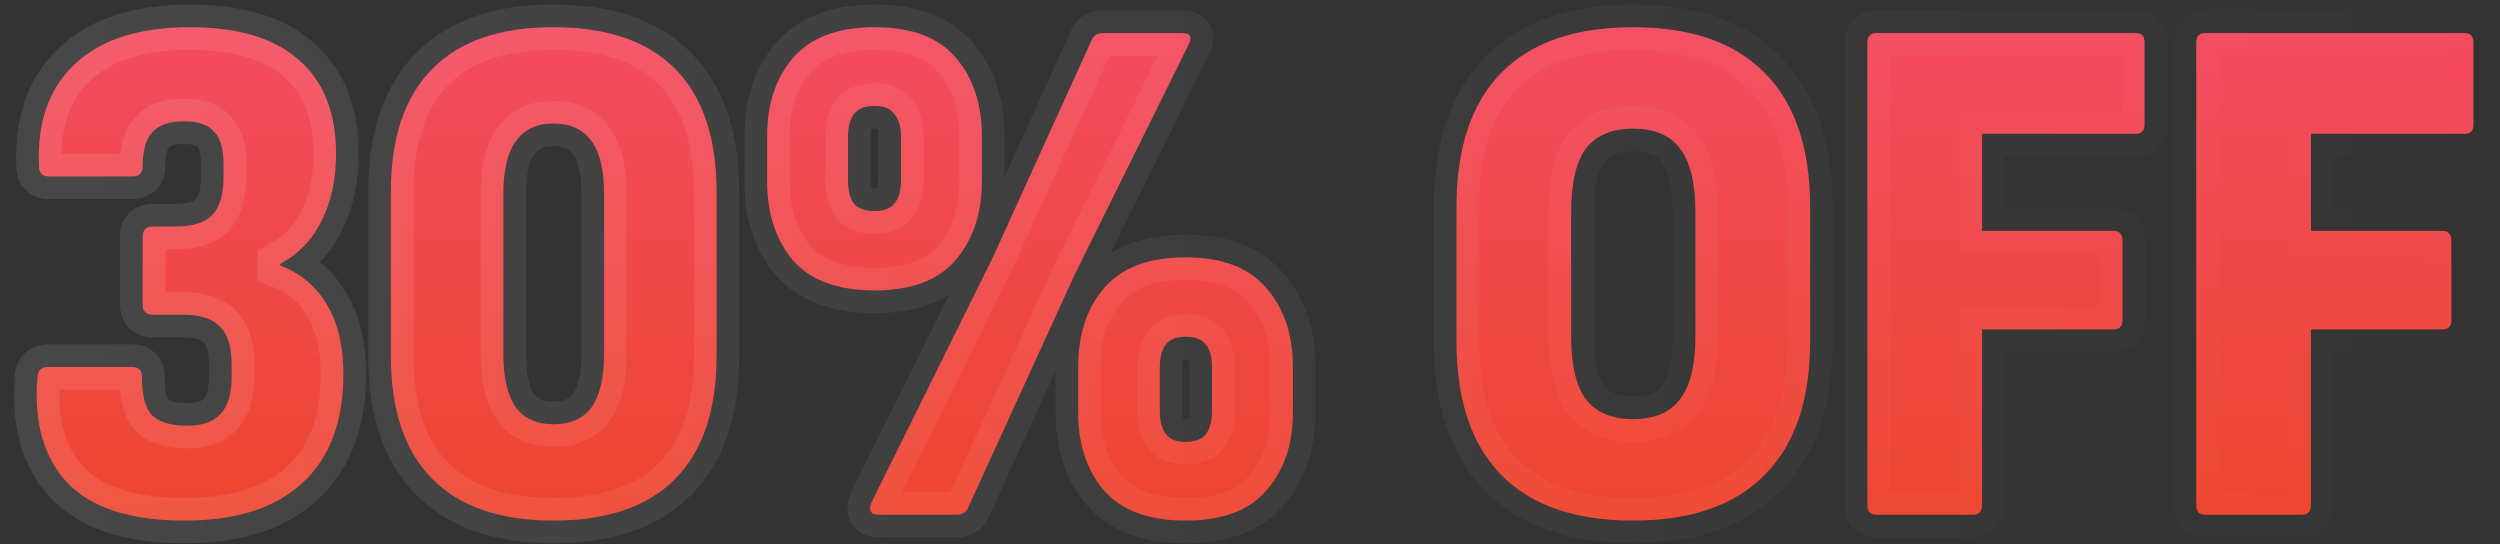 <svg width="170" height="37" viewBox="0 0 170 37" fill="none" xmlns="http://www.w3.org/2000/svg">
<rect x="0" y="0" width="170" height="37" fill="#333333" stroke="none"/>
<mask id="path-1-outside-1_5684_18453" maskUnits="userSpaceOnUse" x="0.494" y="-0.15" width="170" height="38" fill="black">
<rect fill="white" x="0.494" y="-0.15" width="170" height="38"/>
<path d="M12.551 35.4C8.851 35.4 6.185 34.533 4.551 32.8C2.951 31.066 2.285 28.666 2.551 25.6C2.585 25.166 2.835 24.95 3.301 24.95H8.951C9.418 24.95 9.651 25.166 9.651 25.6C9.651 26.9 9.885 27.783 10.351 28.25C10.851 28.716 11.651 28.95 12.751 28.95C13.751 28.95 14.501 28.683 15.001 28.15C15.501 27.616 15.751 26.766 15.751 25.6V24.75C15.751 23.583 15.485 22.733 14.951 22.2C14.418 21.666 13.585 21.4 12.451 21.4H10.401C9.935 21.4 9.701 21.166 9.701 20.7V16.1C9.701 15.633 9.935 15.4 10.401 15.4H12.001C13.135 15.4 13.951 15.133 14.451 14.6C14.951 14.066 15.201 13.2 15.201 12V11.15C15.201 10.116 14.985 9.383 14.551 8.95C14.151 8.483 13.468 8.25 12.501 8.25C11.501 8.25 10.785 8.5 10.351 9C9.918 9.466 9.701 10.233 9.701 11.3C9.701 11.766 9.468 12 9.001 12H3.351C2.885 12 2.651 11.766 2.651 11.3C2.518 8.3 3.335 5.983 5.101 4.35C6.868 2.683 9.468 1.85 12.901 1.85C16.201 1.85 18.685 2.6 20.351 4.1C22.018 5.566 22.851 7.683 22.851 10.45C22.851 12.216 22.518 13.75 21.851 15.05C21.218 16.316 20.285 17.283 19.051 17.95V18.05C20.485 18.616 21.551 19.516 22.251 20.75C22.985 21.983 23.351 23.55 23.351 25.45C23.351 28.683 22.418 31.15 20.551 32.85C18.718 34.55 16.051 35.4 12.551 35.4Z"/>
<path d="M37.627 35.4C33.994 35.4 31.244 34.45 29.377 32.55C27.51 30.65 26.577 27.866 26.577 24.2V13.05C26.577 9.383 27.51 6.6 29.377 4.7C31.244 2.8 33.994 1.85 37.627 1.85C41.294 1.85 44.06 2.8 45.927 4.7C47.794 6.6 48.727 9.383 48.727 13.05V24.2C48.727 27.866 47.794 30.65 45.927 32.55C44.06 34.45 41.294 35.4 37.627 35.4ZM37.627 28.85C38.794 28.85 39.66 28.466 40.227 27.7C40.794 26.9 41.077 25.683 41.077 24.05V13.2C41.077 11.566 40.794 10.366 40.227 9.6C39.66 8.8 38.794 8.4 37.627 8.4C36.494 8.4 35.644 8.8 35.077 9.6C34.51 10.366 34.227 11.566 34.227 13.2V24.05C34.227 25.683 34.51 26.9 35.077 27.7C35.644 28.466 36.494 28.85 37.627 28.85Z"/>
<path d="M59.767 35C59.2 35 59.033 34.716 59.267 34.15L67.516 17.5L74.266 2.65C74.4 2.383 74.65 2.25 75.016 2.25H80.416C80.683 2.25 80.85 2.316 80.916 2.45C80.983 2.583 80.95 2.783 80.817 3.05L73.067 18.7L65.817 34.55C65.683 34.85 65.433 35 65.067 35H59.767ZM59.467 19.75C56.967 19.75 55.117 19.066 53.916 17.7C52.75 16.3 52.166 14.516 52.166 12.35V9.25C52.166 7.083 52.75 5.316 53.916 3.95C55.117 2.55 56.967 1.85 59.467 1.85C62 1.85 63.85 2.55 65.016 3.95C66.183 5.316 66.766 7.083 66.766 9.25V12.35C66.766 14.516 66.166 16.3 64.966 17.7C63.8 19.066 61.967 19.75 59.467 19.75ZM59.467 14.35C60.1 14.35 60.55 14.183 60.816 13.85C61.117 13.483 61.267 12.95 61.267 12.25V9.3C61.267 8.633 61.117 8.116 60.816 7.75C60.55 7.383 60.1 7.2 59.467 7.2C58.833 7.2 58.367 7.383 58.066 7.75C57.8 8.116 57.666 8.633 57.666 9.3V12.25C57.666 12.95 57.8 13.483 58.066 13.85C58.367 14.183 58.833 14.35 59.467 14.35ZM80.617 35.4C78.117 35.4 76.266 34.716 75.067 33.35C73.9 31.983 73.317 30.216 73.317 28.05V24.95C73.317 22.75 73.9 20.966 75.067 19.6C76.266 18.2 78.117 17.5 80.617 17.5C83.117 17.5 84.95 18.2 86.117 19.6C87.317 20.966 87.916 22.75 87.916 24.95V28.05C87.916 30.216 87.317 31.983 86.117 33.35C84.95 34.716 83.117 35.4 80.617 35.4ZM80.617 30.05C81.283 30.05 81.75 29.866 82.016 29.5C82.283 29.133 82.416 28.616 82.416 27.95V25C82.416 24.3 82.283 23.783 82.016 23.45C81.75 23.083 81.283 22.9 80.617 22.9C79.983 22.9 79.533 23.083 79.266 23.45C79 23.783 78.867 24.3 78.867 25V27.95C78.867 28.616 79 29.133 79.266 29.5C79.533 29.866 79.983 30.05 80.617 30.05Z"/>
<path d="M111.039 35.4C107.106 35.4 104.123 34.366 102.089 32.3C100.056 30.233 99.039 27.2 99.039 23.2V14.1C99.039 10.066 100.056 7.016 102.089 4.95C104.123 2.883 107.106 1.85 111.039 1.85C114.973 1.85 117.956 2.883 119.989 4.95C122.056 7.016 123.089 10.066 123.089 14.1V23.2C123.089 27.2 122.056 30.233 119.989 32.3C117.956 34.366 114.973 35.4 111.039 35.4ZM111.039 28.5C112.506 28.5 113.573 28.05 114.239 27.15C114.939 26.25 115.289 24.816 115.289 22.85V14.45C115.289 12.45 114.939 11 114.239 10.1C113.573 9.2 112.506 8.75 111.039 8.75C109.606 8.75 108.539 9.2 107.839 10.1C107.173 11 106.839 12.45 106.839 14.45V22.85C106.839 24.816 107.173 26.25 107.839 27.15C108.539 28.05 109.606 28.5 111.039 28.5Z"/>
<path d="M127.581 35C127.181 35 126.981 34.783 126.981 34.35V2.9C126.981 2.466 127.181 2.25 127.581 2.25H145.231C145.631 2.25 145.831 2.466 145.831 2.9V8.45C145.831 8.883 145.631 9.1 145.231 9.1H134.781V15.7H143.731C144.131 15.7 144.331 15.933 144.331 16.4V21.75C144.331 22.183 144.131 22.4 143.731 22.4H134.781V34.35C134.781 34.783 134.581 35 134.181 35H127.581Z"/>
<path d="M149.944 35C149.544 35 149.344 34.783 149.344 34.35V2.9C149.344 2.466 149.544 2.25 149.944 2.25H167.594C167.994 2.25 168.194 2.466 168.194 2.9V8.45C168.194 8.883 167.994 9.1 167.594 9.1H157.144V15.7H166.094C166.494 15.7 166.694 15.933 166.694 16.4V21.75C166.694 22.183 166.494 22.4 166.094 22.4H157.144V34.35C157.144 34.783 156.944 35 156.544 35H149.944Z"/>
</mask>
<path d="M12.551 35.4C8.851 35.4 6.185 34.533 4.551 32.8C2.951 31.066 2.285 28.666 2.551 25.6C2.585 25.166 2.835 24.95 3.301 24.95H8.951C9.418 24.95 9.651 25.166 9.651 25.6C9.651 26.9 9.885 27.783 10.351 28.25C10.851 28.716 11.651 28.95 12.751 28.95C13.751 28.95 14.501 28.683 15.001 28.15C15.501 27.616 15.751 26.766 15.751 25.6V24.75C15.751 23.583 15.485 22.733 14.951 22.2C14.418 21.666 13.585 21.4 12.451 21.4H10.401C9.935 21.4 9.701 21.166 9.701 20.7V16.1C9.701 15.633 9.935 15.4 10.401 15.4H12.001C13.135 15.4 13.951 15.133 14.451 14.6C14.951 14.066 15.201 13.2 15.201 12V11.15C15.201 10.116 14.985 9.383 14.551 8.95C14.151 8.483 13.468 8.25 12.501 8.25C11.501 8.25 10.785 8.5 10.351 9C9.918 9.466 9.701 10.233 9.701 11.3C9.701 11.766 9.468 12 9.001 12H3.351C2.885 12 2.651 11.766 2.651 11.3C2.518 8.3 3.335 5.983 5.101 4.35C6.868 2.683 9.468 1.85 12.901 1.85C16.201 1.85 18.685 2.6 20.351 4.1C22.018 5.566 22.851 7.683 22.851 10.45C22.851 12.216 22.518 13.75 21.851 15.05C21.218 16.316 20.285 17.283 19.051 17.95V18.05C20.485 18.616 21.551 19.516 22.251 20.75C22.985 21.983 23.351 23.55 23.351 25.45C23.351 28.683 22.418 31.15 20.551 32.85C18.718 34.55 16.051 35.4 12.551 35.4Z" fill="url(#paint0_linear_5684_18453)"/>
<path d="M37.627 35.4C33.994 35.4 31.244 34.45 29.377 32.55C27.51 30.65 26.577 27.866 26.577 24.2V13.05C26.577 9.383 27.51 6.6 29.377 4.7C31.244 2.8 33.994 1.85 37.627 1.85C41.294 1.85 44.06 2.8 45.927 4.7C47.794 6.6 48.727 9.383 48.727 13.05V24.2C48.727 27.866 47.794 30.65 45.927 32.55C44.06 34.45 41.294 35.4 37.627 35.4ZM37.627 28.85C38.794 28.85 39.66 28.466 40.227 27.7C40.794 26.9 41.077 25.683 41.077 24.05V13.2C41.077 11.566 40.794 10.366 40.227 9.6C39.66 8.8 38.794 8.4 37.627 8.4C36.494 8.4 35.644 8.8 35.077 9.6C34.51 10.366 34.227 11.566 34.227 13.2V24.05C34.227 25.683 34.51 26.9 35.077 27.7C35.644 28.466 36.494 28.85 37.627 28.85Z" fill="url(#paint1_linear_5684_18453)"/>
<path d="M59.767 35C59.2 35 59.033 34.716 59.267 34.15L67.516 17.5L74.266 2.65C74.4 2.383 74.65 2.25 75.016 2.25H80.416C80.683 2.25 80.85 2.316 80.916 2.45C80.983 2.583 80.95 2.783 80.817 3.05L73.067 18.7L65.817 34.55C65.683 34.85 65.433 35 65.067 35H59.767ZM59.467 19.75C56.967 19.75 55.117 19.066 53.916 17.7C52.75 16.3 52.166 14.516 52.166 12.35V9.25C52.166 7.083 52.75 5.316 53.916 3.95C55.117 2.55 56.967 1.85 59.467 1.85C62 1.85 63.85 2.55 65.016 3.95C66.183 5.316 66.766 7.083 66.766 9.25V12.35C66.766 14.516 66.166 16.3 64.966 17.7C63.8 19.066 61.967 19.75 59.467 19.75ZM59.467 14.35C60.1 14.35 60.55 14.183 60.816 13.85C61.117 13.483 61.267 12.95 61.267 12.25V9.3C61.267 8.633 61.117 8.116 60.816 7.75C60.55 7.383 60.1 7.2 59.467 7.2C58.833 7.2 58.367 7.383 58.066 7.75C57.8 8.116 57.666 8.633 57.666 9.3V12.25C57.666 12.95 57.8 13.483 58.066 13.85C58.367 14.183 58.833 14.35 59.467 14.35ZM80.617 35.4C78.117 35.4 76.266 34.716 75.067 33.35C73.9 31.983 73.317 30.216 73.317 28.05V24.95C73.317 22.75 73.9 20.966 75.067 19.6C76.266 18.2 78.117 17.5 80.617 17.5C83.117 17.5 84.95 18.2 86.117 19.6C87.317 20.966 87.916 22.75 87.916 24.95V28.05C87.916 30.216 87.317 31.983 86.117 33.35C84.95 34.716 83.117 35.4 80.617 35.4ZM80.617 30.05C81.283 30.05 81.75 29.866 82.016 29.5C82.283 29.133 82.416 28.616 82.416 27.95V25C82.416 24.3 82.283 23.783 82.016 23.45C81.75 23.083 81.283 22.9 80.617 22.9C79.983 22.9 79.533 23.083 79.266 23.45C79 23.783 78.867 24.3 78.867 25V27.95C78.867 28.616 79 29.133 79.266 29.5C79.533 29.866 79.983 30.05 80.617 30.05Z" fill="url(#paint2_linear_5684_18453)"/>
<path d="M111.039 35.4C107.106 35.4 104.123 34.366 102.089 32.3C100.056 30.233 99.039 27.2 99.039 23.2V14.1C99.039 10.066 100.056 7.016 102.089 4.95C104.123 2.883 107.106 1.85 111.039 1.85C114.973 1.85 117.956 2.883 119.989 4.95C122.056 7.016 123.089 10.066 123.089 14.1V23.2C123.089 27.2 122.056 30.233 119.989 32.3C117.956 34.366 114.973 35.4 111.039 35.4ZM111.039 28.5C112.506 28.5 113.573 28.05 114.239 27.15C114.939 26.25 115.289 24.816 115.289 22.85V14.45C115.289 12.45 114.939 11 114.239 10.1C113.573 9.2 112.506 8.75 111.039 8.75C109.606 8.75 108.539 9.2 107.839 10.1C107.173 11 106.839 12.45 106.839 14.45V22.85C106.839 24.816 107.173 26.25 107.839 27.15C108.539 28.05 109.606 28.5 111.039 28.5Z" fill="url(#paint3_linear_5684_18453)"/>
<path d="M127.581 35C127.181 35 126.981 34.783 126.981 34.35V2.9C126.981 2.466 127.181 2.25 127.581 2.25H145.231C145.631 2.25 145.831 2.466 145.831 2.9V8.45C145.831 8.883 145.631 9.1 145.231 9.1H134.781V15.7H143.731C144.131 15.7 144.331 15.933 144.331 16.4V21.75C144.331 22.183 144.131 22.4 143.731 22.4H134.781V34.35C134.781 34.783 134.581 35 134.181 35H127.581Z" fill="url(#paint4_linear_5684_18453)"/>
<path d="M149.944 35C149.544 35 149.344 34.783 149.344 34.35V2.9C149.344 2.466 149.544 2.25 149.944 2.25H167.594C167.994 2.25 168.194 2.466 168.194 2.9V8.45C168.194 8.883 167.994 9.1 167.594 9.1H157.144V15.7H166.094C166.494 15.7 166.694 15.933 166.694 16.4V21.75C166.694 22.183 166.494 22.4 166.094 22.4H157.144V34.35C157.144 34.783 156.944 35 156.544 35H149.944Z" fill="url(#paint5_linear_5684_18453)"/>
<path d="M12.551 35.4C8.851 35.4 6.185 34.533 4.551 32.8C2.951 31.066 2.285 28.666 2.551 25.6C2.585 25.166 2.835 24.95 3.301 24.95H8.951C9.418 24.95 9.651 25.166 9.651 25.6C9.651 26.9 9.885 27.783 10.351 28.25C10.851 28.716 11.651 28.95 12.751 28.95C13.751 28.95 14.501 28.683 15.001 28.15C15.501 27.616 15.751 26.766 15.751 25.6V24.75C15.751 23.583 15.485 22.733 14.951 22.2C14.418 21.666 13.585 21.4 12.451 21.4H10.401C9.935 21.4 9.701 21.166 9.701 20.7V16.1C9.701 15.633 9.935 15.4 10.401 15.4H12.001C13.135 15.4 13.951 15.133 14.451 14.6C14.951 14.066 15.201 13.2 15.201 12V11.15C15.201 10.116 14.985 9.383 14.551 8.95C14.151 8.483 13.468 8.25 12.501 8.25C11.501 8.25 10.785 8.5 10.351 9C9.918 9.466 9.701 10.233 9.701 11.3C9.701 11.766 9.468 12 9.001 12H3.351C2.885 12 2.651 11.766 2.651 11.3C2.518 8.3 3.335 5.983 5.101 4.35C6.868 2.683 9.468 1.85 12.901 1.85C16.201 1.85 18.685 2.6 20.351 4.1C22.018 5.566 22.851 7.683 22.851 10.45C22.851 12.216 22.518 13.75 21.851 15.05C21.218 16.316 20.285 17.283 19.051 17.95V18.05C20.485 18.616 21.551 19.516 22.251 20.75C22.985 21.983 23.351 23.55 23.351 25.45C23.351 28.683 22.418 31.15 20.551 32.85C18.718 34.55 16.051 35.4 12.551 35.4Z" stroke="url(#paint6_linear_5684_18453)" stroke-width="3.081" mask="url(#path-1-outside-1_5684_18453)"/>
<path d="M37.627 35.4C33.994 35.4 31.244 34.45 29.377 32.55C27.51 30.65 26.577 27.866 26.577 24.2V13.05C26.577 9.383 27.51 6.6 29.377 4.7C31.244 2.8 33.994 1.85 37.627 1.85C41.294 1.85 44.06 2.8 45.927 4.7C47.794 6.6 48.727 9.383 48.727 13.05V24.2C48.727 27.866 47.794 30.65 45.927 32.55C44.06 34.45 41.294 35.4 37.627 35.4ZM37.627 28.85C38.794 28.85 39.66 28.466 40.227 27.7C40.794 26.9 41.077 25.683 41.077 24.05V13.2C41.077 11.566 40.794 10.366 40.227 9.6C39.66 8.8 38.794 8.4 37.627 8.4C36.494 8.4 35.644 8.8 35.077 9.6C34.51 10.366 34.227 11.566 34.227 13.2V24.05C34.227 25.683 34.51 26.9 35.077 27.7C35.644 28.466 36.494 28.85 37.627 28.85Z" stroke="url(#paint7_linear_5684_18453)" stroke-width="3.081" mask="url(#path-1-outside-1_5684_18453)"/>
<path d="M59.767 35C59.2 35 59.033 34.716 59.267 34.15L67.516 17.5L74.266 2.65C74.4 2.383 74.65 2.25 75.016 2.25H80.416C80.683 2.25 80.85 2.316 80.916 2.45C80.983 2.583 80.95 2.783 80.817 3.05L73.067 18.7L65.817 34.55C65.683 34.85 65.433 35 65.067 35H59.767ZM59.467 19.75C56.967 19.75 55.117 19.066 53.916 17.7C52.75 16.3 52.166 14.516 52.166 12.35V9.25C52.166 7.083 52.75 5.316 53.916 3.95C55.117 2.55 56.967 1.85 59.467 1.85C62 1.85 63.85 2.55 65.016 3.95C66.183 5.316 66.766 7.083 66.766 9.25V12.35C66.766 14.516 66.166 16.3 64.966 17.7C63.8 19.066 61.967 19.75 59.467 19.75ZM59.467 14.35C60.1 14.35 60.55 14.183 60.816 13.85C61.117 13.483 61.267 12.95 61.267 12.25V9.3C61.267 8.633 61.117 8.116 60.816 7.75C60.55 7.383 60.1 7.2 59.467 7.2C58.833 7.2 58.367 7.383 58.066 7.75C57.8 8.116 57.666 8.633 57.666 9.3V12.25C57.666 12.95 57.8 13.483 58.066 13.85C58.367 14.183 58.833 14.35 59.467 14.35ZM80.617 35.4C78.117 35.4 76.266 34.716 75.067 33.35C73.9 31.983 73.317 30.216 73.317 28.05V24.95C73.317 22.75 73.9 20.966 75.067 19.6C76.266 18.2 78.117 17.5 80.617 17.5C83.117 17.5 84.95 18.2 86.117 19.6C87.317 20.966 87.916 22.75 87.916 24.95V28.05C87.916 30.216 87.317 31.983 86.117 33.35C84.95 34.716 83.117 35.4 80.617 35.4ZM80.617 30.05C81.283 30.05 81.75 29.866 82.016 29.5C82.283 29.133 82.416 28.616 82.416 27.95V25C82.416 24.3 82.283 23.783 82.016 23.45C81.75 23.083 81.283 22.9 80.617 22.9C79.983 22.9 79.533 23.083 79.266 23.45C79 23.783 78.867 24.3 78.867 25V27.95C78.867 28.616 79 29.133 79.266 29.5C79.533 29.866 79.983 30.05 80.617 30.05Z" stroke="url(#paint8_linear_5684_18453)" stroke-width="3.081" mask="url(#path-1-outside-1_5684_18453)"/>
<path d="M111.039 35.4C107.106 35.4 104.123 34.366 102.089 32.3C100.056 30.233 99.039 27.2 99.039 23.2V14.1C99.039 10.066 100.056 7.016 102.089 4.95C104.123 2.883 107.106 1.85 111.039 1.85C114.973 1.85 117.956 2.883 119.989 4.95C122.056 7.016 123.089 10.066 123.089 14.1V23.2C123.089 27.2 122.056 30.233 119.989 32.3C117.956 34.366 114.973 35.4 111.039 35.4ZM111.039 28.5C112.506 28.5 113.573 28.05 114.239 27.15C114.939 26.25 115.289 24.816 115.289 22.85V14.45C115.289 12.45 114.939 11 114.239 10.1C113.573 9.2 112.506 8.75 111.039 8.75C109.606 8.75 108.539 9.2 107.839 10.1C107.173 11 106.839 12.45 106.839 14.45V22.85C106.839 24.816 107.173 26.25 107.839 27.15C108.539 28.05 109.606 28.5 111.039 28.5Z" stroke="url(#paint9_linear_5684_18453)" stroke-width="3.081" mask="url(#path-1-outside-1_5684_18453)"/>
<path d="M127.581 35C127.181 35 126.981 34.783 126.981 34.35V2.9C126.981 2.466 127.181 2.25 127.581 2.25H145.231C145.631 2.25 145.831 2.466 145.831 2.9V8.45C145.831 8.883 145.631 9.1 145.231 9.1H134.781V15.7H143.731C144.131 15.7 144.331 15.933 144.331 16.4V21.75C144.331 22.183 144.131 22.4 143.731 22.4H134.781V34.35C134.781 34.783 134.581 35 134.181 35H127.581Z" stroke="url(#paint10_linear_5684_18453)" stroke-width="3.081" mask="url(#path-1-outside-1_5684_18453)"/>
<path d="M149.944 35C149.544 35 149.344 34.783 149.344 34.35V2.9C149.344 2.466 149.544 2.25 149.944 2.25H167.594C167.994 2.25 168.194 2.466 168.194 2.9V8.45C168.194 8.883 167.994 9.1 167.594 9.1H157.144V15.7H166.094C166.494 15.7 166.694 15.933 166.694 16.4V21.75C166.694 22.183 166.494 22.4 166.094 22.4H157.144V34.35C157.144 34.783 156.944 35 156.544 35H149.944Z" stroke="url(#paint11_linear_5684_18453)" stroke-width="3.081" mask="url(#path-1-outside-1_5684_18453)"/>
<defs>
<linearGradient id="paint0_linear_5684_18453" x1="85.254" y1="46" x2="85.254" y2="-10" gradientUnits="userSpaceOnUse">
<stop stop-color="#EC431F"/>
<stop offset="1" stop-color="#F54E72"/>
</linearGradient>
<linearGradient id="paint1_linear_5684_18453" x1="85.254" y1="46" x2="85.254" y2="-10" gradientUnits="userSpaceOnUse">
<stop stop-color="#EC431F"/>
<stop offset="1" stop-color="#F54E72"/>
</linearGradient>
<linearGradient id="paint2_linear_5684_18453" x1="85.254" y1="46" x2="85.254" y2="-10" gradientUnits="userSpaceOnUse">
<stop stop-color="#EC431F"/>
<stop offset="1" stop-color="#F54E72"/>
</linearGradient>
<linearGradient id="paint3_linear_5684_18453" x1="85.254" y1="46" x2="85.254" y2="-10" gradientUnits="userSpaceOnUse">
<stop stop-color="#EC431F"/>
<stop offset="1" stop-color="#F54E72"/>
</linearGradient>
<linearGradient id="paint4_linear_5684_18453" x1="85.254" y1="46" x2="85.254" y2="-10" gradientUnits="userSpaceOnUse">
<stop stop-color="#EC431F"/>
<stop offset="1" stop-color="#F54E72"/>
</linearGradient>
<linearGradient id="paint5_linear_5684_18453" x1="85.254" y1="46" x2="85.254" y2="-10" gradientUnits="userSpaceOnUse">
<stop stop-color="#EC431F"/>
<stop offset="1" stop-color="#F54E72"/>
</linearGradient>
<linearGradient id="paint6_linear_5684_18453" x1="0.754" y1="18" x2="169.754" y2="18" gradientUnits="userSpaceOnUse">
<stop stop-color="white" stop-opacity="0.1"/>
<stop offset="1" stop-color="white" stop-opacity="0"/>
</linearGradient>
<linearGradient id="paint7_linear_5684_18453" x1="0.754" y1="18" x2="169.754" y2="18" gradientUnits="userSpaceOnUse">
<stop stop-color="white" stop-opacity="0.1"/>
<stop offset="1" stop-color="white" stop-opacity="0"/>
</linearGradient>
<linearGradient id="paint8_linear_5684_18453" x1="0.754" y1="18" x2="169.754" y2="18" gradientUnits="userSpaceOnUse">
<stop stop-color="white" stop-opacity="0.1"/>
<stop offset="1" stop-color="white" stop-opacity="0"/>
</linearGradient>
<linearGradient id="paint9_linear_5684_18453" x1="0.754" y1="18" x2="169.754" y2="18" gradientUnits="userSpaceOnUse">
<stop stop-color="white" stop-opacity="0.1"/>
<stop offset="1" stop-color="white" stop-opacity="0"/>
</linearGradient>
<linearGradient id="paint10_linear_5684_18453" x1="0.754" y1="18" x2="169.754" y2="18" gradientUnits="userSpaceOnUse">
<stop stop-color="white" stop-opacity="0.1"/>
<stop offset="1" stop-color="white" stop-opacity="0"/>
</linearGradient>
<linearGradient id="paint11_linear_5684_18453" x1="0.754" y1="18" x2="169.754" y2="18" gradientUnits="userSpaceOnUse">
<stop stop-color="white" stop-opacity="0.1"/>
<stop offset="1" stop-color="white" stop-opacity="0"/>
</linearGradient>
</defs>
</svg>
